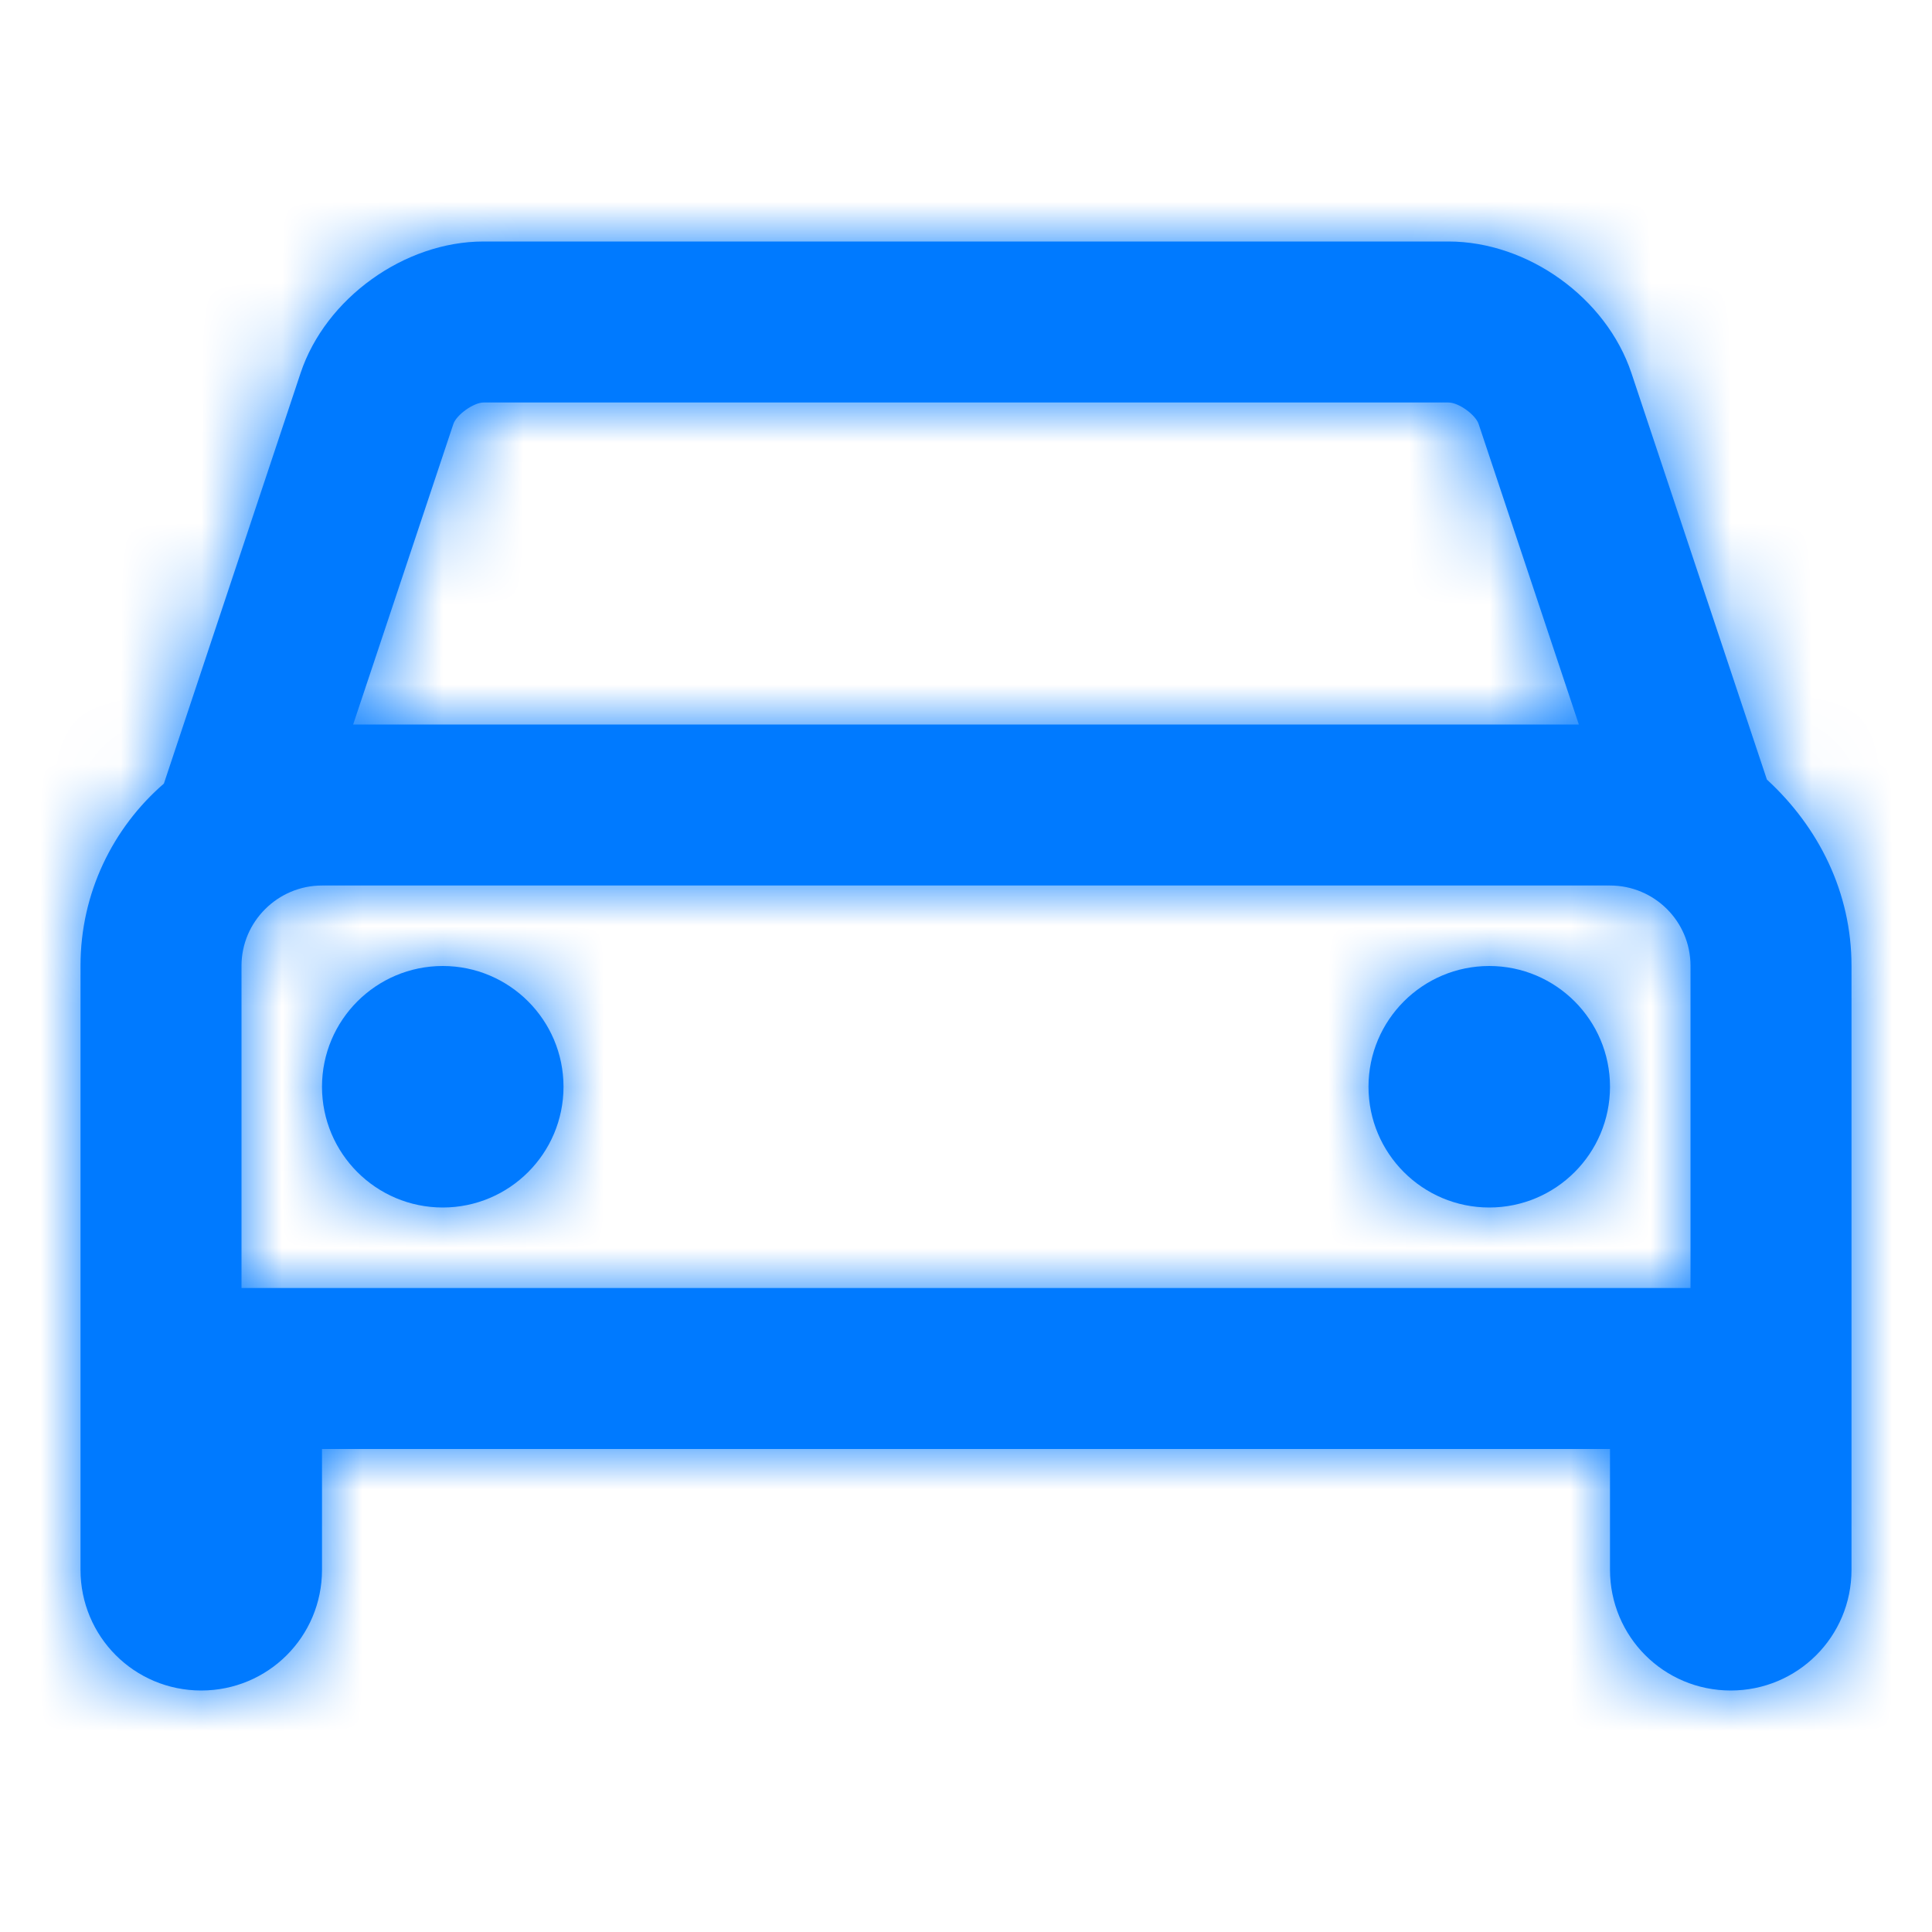 <svg width="24px" height="24px" viewBox="0 0 24 24" version="1.1" xmlns="http://www.w3.org/2000/svg" xmlns:xlink="http://www.w3.org/1999/xlink">
    <defs>
        <path d="M17.993,3 C18.98,3 19.954,3.7 20.266,4.634 L21.949,9.684 C22.598,10.28 23,11.092 23,11.997 L23,19.5 C23,20.334 22.328,21 21.5,21 C20.666,21 20,20.328 20,19.5 L20,18 L4,18 L4,19.5 C4,20.334 3.328,21 2.5,21 C1.666,21 1,20.328 1,19.5 L1,11.997 C1,11.095 1.401,10.284 2.036,9.734 C2.041,9.717 3.734,4.634 3.734,4.634 C4.044,3.705 5.023,3 6.007,3 L17.993,3 Z M19.999,11 L4.001,11 C3.45,11 3,11.45 3,11.997 L3,16 L21,16 L21,11.997 C21,11.447 20.553,11 19.999,11 Z M5.5,12 C6.328,12 7,12.672 7,13.5 C7,14.328 6.328,15 5.5,15 C4.672,15 4,14.328 4,13.5 C4,12.672 4.672,12 5.5,12 Z M18.5,12 C19.328,12 20,12.672 20,13.5 C20,14.328 19.328,15 18.5,15 C17.672,15 17,14.328 17,13.5 C17,12.672 17.672,12 18.5,12 Z M17.993,5 L6.007,5 C5.883,5 5.669,5.154 5.632,5.267 L4.387,9 L19.613,9 L18.368,5.267 C18.329,5.151 18.12,5 17.993,5 Z" id="path-1"></path>
    </defs>
    <g id="icon-drive-time" stroke="none" stroke-width="1" fill="none" fill-rule="evenodd">
        <g id="Icons/24x24/Car">
            <mask id="mask-2" fill="white">
                <use xlink:href="#path-1"></use>
            </mask>
            <use id="Mask" fill="#007aff" fill-rule="evenodd" xlink:href="#path-1"></use>
            <rect id="🎨-Color" fill="#007aff" fill-rule="evenodd" mask="url(#mask-2)" x="0" y="0" width="24" height="24"></rect>
        </g>
    </g>
</svg>